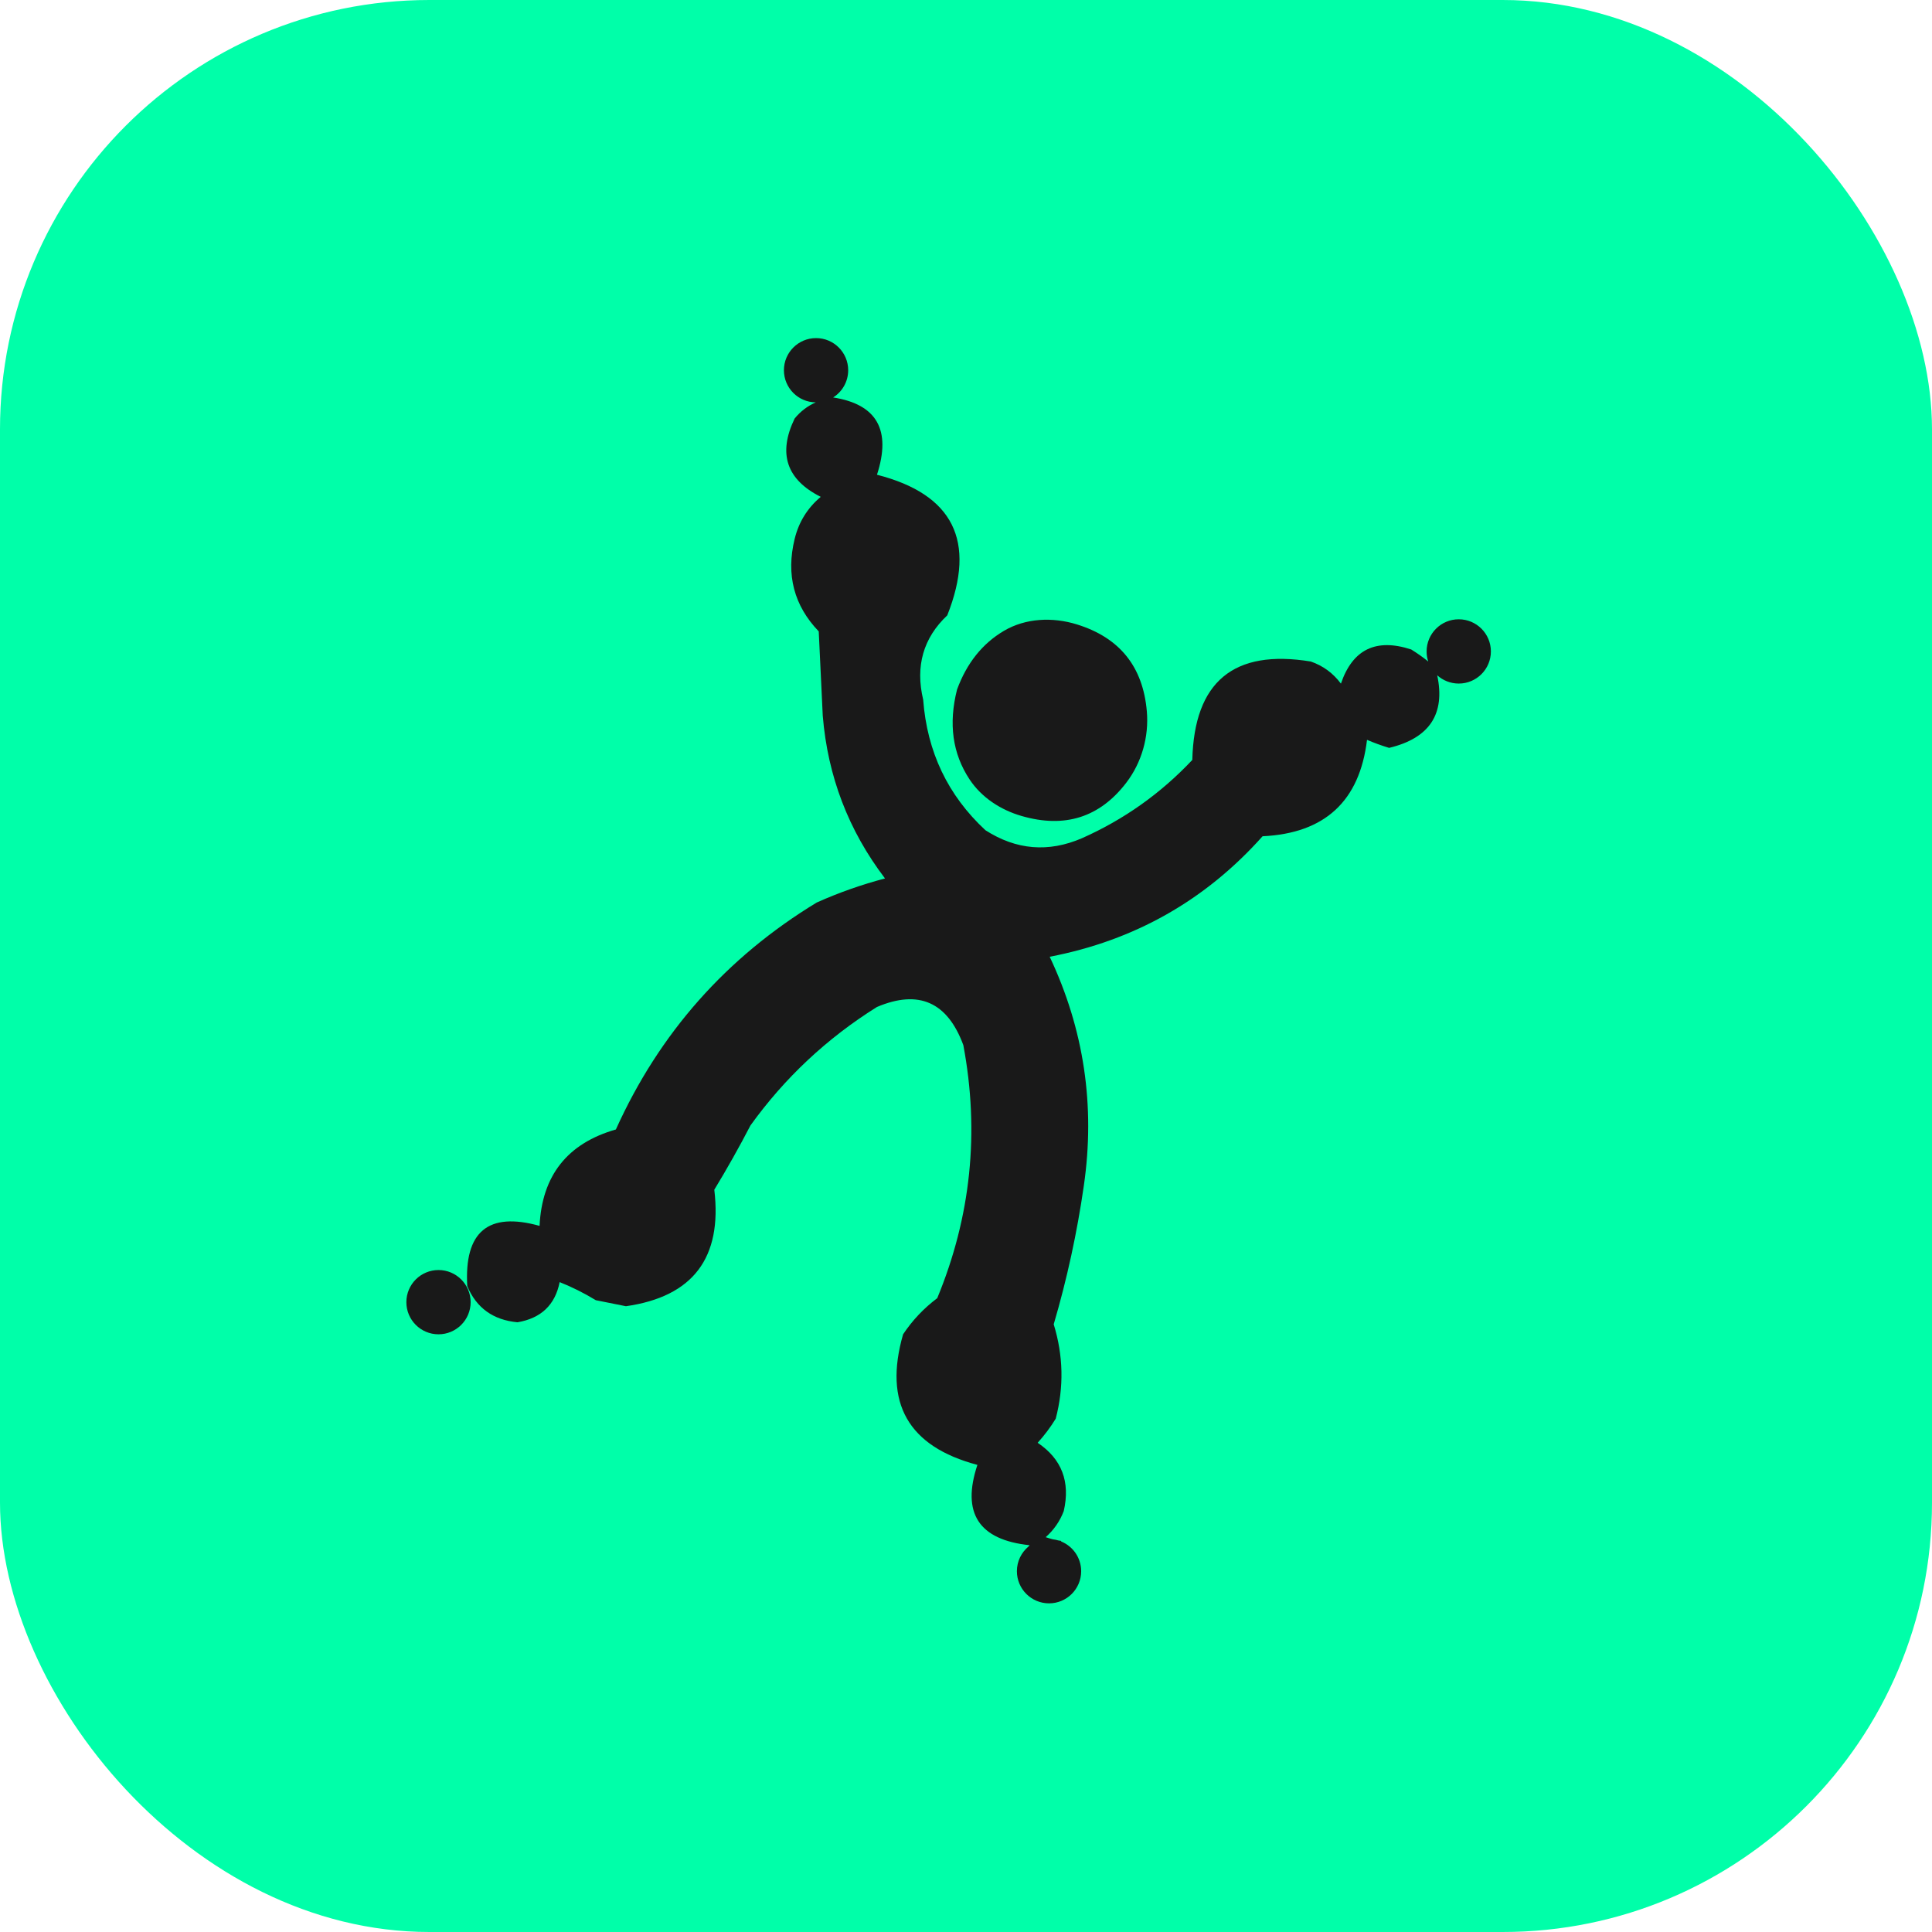 <svg width="90" height="90" viewBox="0 0 90 90" fill="none" xmlns="http://www.w3.org/2000/svg">
<rect width="90" height="90" rx="20" fill="#00FFA9"/>
<path fill-rule="evenodd" clip-rule="evenodd" d="M38.811 18.515C39.232 18.25 39.512 17.781 39.512 17.247C39.512 16.42 38.842 15.75 38.015 15.75C37.188 15.75 36.518 16.42 36.518 17.247C36.518 18.069 37.181 18.737 38.002 18.744C37.617 18.914 37.288 19.164 37.017 19.496C36.23 21.127 36.636 22.343 38.233 23.145C37.615 23.664 37.209 24.319 37.017 25.109C36.611 26.775 36.985 28.209 38.14 29.413L38.327 33.342C38.559 36.161 39.526 38.687 41.227 40.921C40.135 41.209 39.075 41.583 38.046 42.043C33.835 44.602 30.716 48.126 28.69 52.615C26.434 53.261 25.248 54.758 25.135 57.106C22.743 56.438 21.621 57.374 21.767 59.913C22.195 60.93 22.975 61.491 24.106 61.597C25.205 61.411 25.86 60.788 26.071 59.726C26.648 59.955 27.209 60.236 27.755 60.568L29.158 60.849C32.281 60.404 33.653 58.595 33.275 55.422C33.871 54.441 34.433 53.443 34.959 52.428C36.556 50.208 38.52 48.368 40.853 46.908C42.795 46.085 44.136 46.678 44.876 48.686C45.638 52.741 45.232 56.67 43.66 60.474C43.032 60.946 42.502 61.507 42.069 62.158C41.151 65.358 42.305 67.385 45.531 68.24C44.784 70.486 45.595 71.734 47.963 71.982C47.945 72.003 47.928 72.023 47.912 72.042C47.582 72.316 47.371 72.73 47.371 73.193C47.371 74.02 48.042 74.69 48.868 74.69C49.695 74.69 50.365 74.02 50.365 73.193C50.365 72.564 49.976 72.025 49.425 71.804C49.435 71.796 49.44 71.79 49.439 71.787C49.438 71.78 49.419 71.778 49.378 71.772L49.378 71.772C49.359 71.769 49.335 71.766 49.306 71.761C49.222 71.736 49.135 71.718 49.046 71.707C48.954 71.683 48.843 71.652 48.712 71.608C49.094 71.269 49.375 70.863 49.554 70.391C49.866 69.025 49.461 67.965 48.338 67.21C48.654 66.863 48.935 66.488 49.18 66.088C49.566 64.613 49.534 63.147 49.086 61.691C49.707 59.578 50.174 57.426 50.489 55.235C51.028 51.511 50.497 47.956 48.899 44.569C52.846 43.813 56.151 41.942 58.816 38.956C61.714 38.82 63.336 37.323 63.681 34.465C64.017 34.608 64.36 34.733 64.71 34.839C66.589 34.39 67.336 33.263 66.951 31.457C67.217 31.697 67.569 31.843 67.954 31.843C68.781 31.843 69.451 31.173 69.451 30.346C69.451 29.519 68.781 28.849 67.954 28.849C67.128 28.849 66.457 29.519 66.457 30.346C66.457 30.51 66.484 30.668 66.532 30.815C66.282 30.613 66.018 30.427 65.74 30.255C64.101 29.719 63.009 30.249 62.465 31.846C62.102 31.358 61.635 31.015 61.062 30.816C57.471 30.227 55.632 31.755 55.542 35.401C54.073 36.962 52.358 38.178 50.396 39.05C48.837 39.721 47.34 39.596 45.905 38.675C44.155 37.051 43.188 35.024 43.005 32.594C42.634 31.031 43.009 29.721 44.128 28.665C45.495 25.206 44.403 23.023 40.853 22.115C41.529 20.032 40.848 18.832 38.811 18.515ZM50.162 29.086C49.037 28.738 47.781 28.789 46.767 29.387C45.764 29.979 45.036 30.89 44.583 32.121C44.178 33.714 44.373 35.11 45.167 36.309C45.727 37.155 46.619 37.732 47.594 38.013C49.603 38.593 51.226 38.078 52.462 36.468C53.186 35.525 53.526 34.32 53.424 33.135C53.244 31.053 52.157 29.703 50.162 29.086ZM20.427 62.157C21.253 62.157 21.924 61.487 21.924 60.66C21.924 59.834 21.253 59.163 20.427 59.163C19.6 59.163 18.93 59.834 18.93 60.66C18.93 61.487 19.6 62.157 20.427 62.157Z" fill="#191919"/>
</svg>
